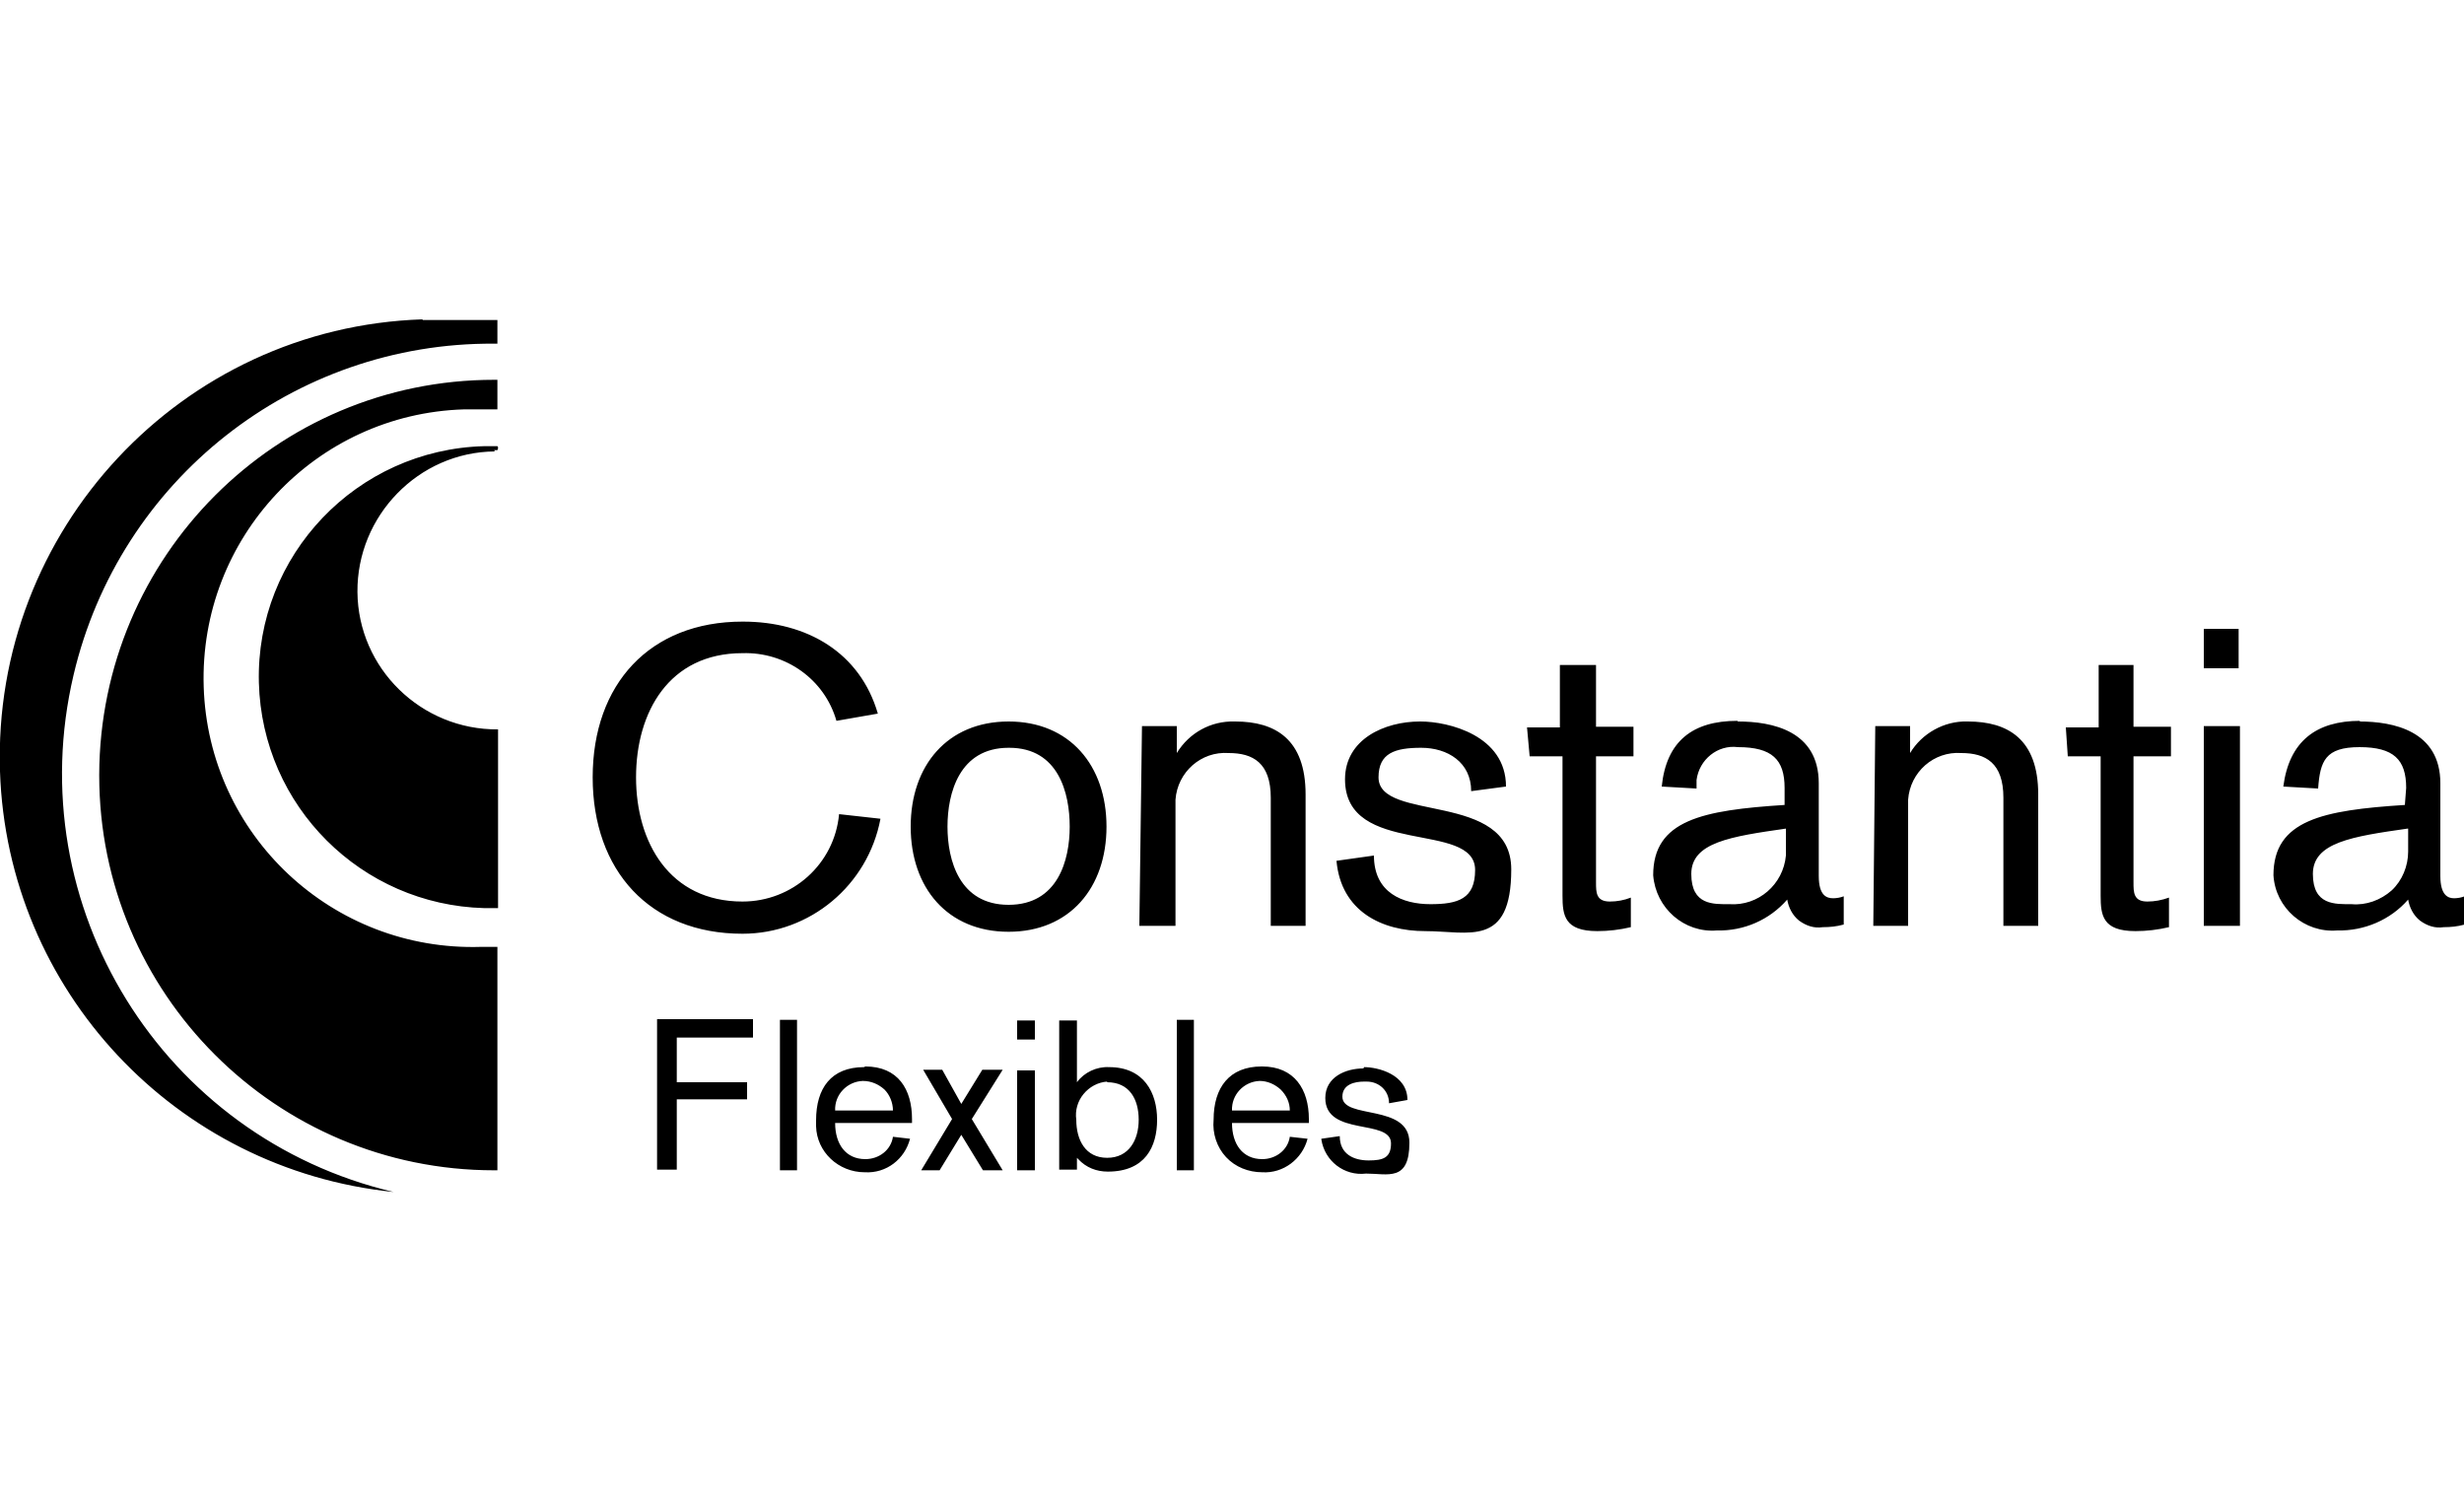 <?xml version="1.0" encoding="UTF-8"?>
<svg id="constantia" xmlns="http://www.w3.org/2000/svg" version="1.1" viewBox="0 0 375 230">
  <!-- Generator: Adobe Illustrator 29.5.1, SVG Export Plug-In . SVG Version: 2.1.0 Build 141)  -->
  <defs>
    <style>
      .st0 {
        fill-rule: evenodd;
      }
    </style>
  </defs>
  <path class="st0" d="M75.2,68.5h.3c0,0,.1,0,.2,0,0,0,.1-.2.1-.3,0-.1,0-.2-.1-.3,0,0-.2,0-.2,0h-1.8c-19.4.5-34.8,16.6-34.3,36,.5,18.8,15.6,33.8,34.3,34.3h2.1v-27.2h0c-11.7.1-21.3-9.3-21.4-20.9s9.3-21.3,20.9-21.4M15.1,118c0,33.2,26.9,60.1,60.1,60.1h.5v-34h-2.5c-22.6.7-41.5-17-42.2-39.6-.7-22.6,17-41.5,39.6-42.2.9,0,1.7,0,2.6,0h2.5v-4.5h-.5c-33.2,0-60,26.9-60.1,60.1M64.3,48.6C27.6,49.8-1.2,80.7,0,117.4c1.1,33.3,26.7,60.6,59.9,64C24.7,173.1,2.9,137.9,11.2,102.7c7-29.7,33.5-50.6,64-50.4h.5v-3.6h-11.4ZM207.6,162.4c2.1,0,6.6,1.1,6.6,5l-2.8.5c0-1.9-1.5-3.3-3.4-3.3-.1,0-.3,0-.4,0-1.4,0-3.3.4-3.3,2.3,0,3.5,10.2,1,10.2,7s-3.3,4.7-6.6,4.7c-3.3.4-6.3-1.9-6.8-5.2,0,0,0,0,0-.1l2.8-.4c0,2.8,2.2,3.7,4.4,3.7s3.4-.4,3.4-2.6c0-3.8-10-1-10-6.9,0-3.2,3.1-4.5,5.8-4.5ZM131.7,162.3c5,0,7.1,3.5,7.1,8v.6h-11.7c0,3.2,1.6,5.5,4.6,5.5,2.1,0,3.9-1.4,4.2-3.4l2.6.3c-.8,3.1-3.6,5.3-6.9,5.1-4,0-7.3-3.1-7.4-7,0-.3,0-.6,0-.9,0-4.9,2.3-8.1,7.3-8.1ZM192.1,162.3c4.9,0,7.1,3.5,7.1,8v.6h-11.7c0,3.2,1.6,5.5,4.6,5.5,2.1,0,3.9-1.4,4.2-3.4l2.7.3c-.8,3.1-3.7,5.3-6.9,5.1-2.1,0-4.1-.8-5.5-2.3-1.4-1.5-2.1-3.6-1.9-5.7,0-4.9,2.4-8.1,7.3-8.1ZM163.9,155.3v9.4c1.1-1.5,3-2.4,4.9-2.3,5.3,0,7.3,3.9,7.3,8s-1.8,7.9-7.5,7.9c-1.7,0-3.3-.6-4.5-1.9l-.2-.2v1.8h-2.7v-22.7h2.7ZM181.7,155.3v22.8h-2.6v-22.9h2.6ZM114.6,155.2v2.7h-11.6v6.8h10.7v2.6h-10.7v10.7h-3v-22.9h14.6ZM121.3,155.2v22.9h-2.6v-22.9h2.6ZM143.4,162.8l2.9,5.2,3.2-5.2h3.1l-4.7,7.5,4.7,7.8h-3l-3.3-5.4-3.3,5.4h-2.8l4.7-7.8-4.4-7.5h2.9ZM157.5,162.8v15.3h-2.7v-15.2h2.7ZM168.5,164.6c-1.4.1-2.7.8-3.6,1.9-.9,1.1-1.3,2.5-1.1,3.9,0,3.1,1.4,5.8,4.7,5.8s4.8-2.7,4.8-5.8-1.4-5.7-4.8-5.7h0ZM131.3,164.5c-2.4.1-4.3,2.1-4.2,4.5h8.8c0-1.2-.5-2.4-1.3-3.2-.9-.8-2-1.3-3.3-1.3ZM191.7,164.5c-2.4.1-4.3,2.1-4.2,4.5h8.8c0-1.2-.5-2.3-1.4-3.2-.9-.8-2-1.3-3.2-1.3ZM157.5,155.3v2.9h-2.7v-2.9h2.7ZM113.1,94.6c9.7,0,17.8,4.7,20.5,14l-6.3,1.1c-1.8-6.3-7.7-10.5-14.3-10.3-11.2,0-16.2,9-16.2,18.9s5.1,18.9,16.2,18.9c7.6,0,14-5.7,14.7-13.3l6.3.7c-1.9,10.1-10.7,17.5-21,17.5-14.1,0-22.8-9.6-22.8-23.8s8.7-23.7,22.8-23.7ZM153.5,109.8c9.3,0,14.9,6.7,14.9,16s-5.6,16-14.9,16-14.9-6.7-14.9-16,5.6-16,14.9-16ZM359.1,109.8c5.1,0,12.3,1.4,12.3,9.4v14.1c0,3,1.2,3.4,2.1,3.4.5,0,1.1-.1,1.6-.3v4.3c-1.1.3-2.1.4-3.2.4-1.3.2-2.5-.2-3.6-1-1-.8-1.6-2-1.8-3.2-2.7,3.1-6.7,4.8-10.8,4.7-5,.4-9.4-3.4-9.7-8.4,0,0,0,0,0,0,0-8.4,7.5-9.9,20-10.7l.2-2.6c0-4.3-1.9-6.2-7.1-6.2s-6,2.1-6.3,6.3l-5.3-.3c.9-6.9,5-10,11.7-10ZM264.5,109.8c5.2,0,12.3,1.4,12.3,9.4v14.1c0,3,1.2,3.4,2.2,3.4.5,0,1.1-.1,1.6-.3v4.3c-1.1.3-2.1.4-3.2.4-1.3.2-2.5-.2-3.6-1-1-.8-1.6-2-1.8-3.2-2.7,3.1-6.6,4.8-10.7,4.7-5,.4-9.3-3.4-9.7-8.4,0,0,0,0,0,0,0-8.4,7.5-9.9,20-10.7v-2.6c0-4.3-1.9-6.2-7.1-6.2-3.1-.4-5.9,1.9-6.3,5,0,.4,0,.9,0,1.3l-5.3-.3c.7-6.9,4.7-10,11.5-10h0ZM216.2,109.8c4.2,0,13,2.1,13,9.9l-5.3.7c0-4.4-3.6-6.6-7.6-6.6s-6.5.8-6.5,4.5c0,6.9,20.2,2,20.2,14s-6.5,9.4-13.1,9.4-12.8-3-13.5-10.7l5.7-.8c0,5.7,4.4,7.4,8.6,7.4s6.8-.8,6.8-5.2c0-7.6-19.8-1.9-19.8-13.8,0-6.1,6-8.8,11.4-8.8h0ZM242.9,101.1v9.5h5.7v4.5h-5.7v19.2c0,1.5,0,2.9,2.1,2.9,1.1,0,2.2-.2,3.2-.6v4.5c-1.7.4-3.4.6-5.1.6-5,0-5.3-2.4-5.3-5.4v-21.2h-5l-.4-4.4h5v-9.5h5.5ZM324.7,101.1v9.5h5.7v4.5h-5.7v19.2c0,1.5,0,2.9,2.1,2.9,1.1,0,2.2-.2,3.3-.6v4.5c-1.7.4-3.4.6-5.1.6-5,0-5.3-2.4-5.3-5.4v-21.2h-5l-.3-4.4h5v-9.5h5.3ZM299.5,109.8c6.1,0,10.7,2.7,10.7,11.1v20h-5.3v-19.5c0-5.3-2.7-6.8-6.4-6.8-4.2-.3-7.8,2.9-8.1,7.1,0,.3,0,.6,0,.9v18.3h-5.3l.3-30.4h5.3v4.1c1.8-3,5.2-4.9,8.7-4.8h.2ZM188,109.8c6.1,0,10.7,2.7,10.7,11.1v20h-5.3v-19.5c0-5.3-2.7-6.8-6.4-6.8-4.2-.3-7.8,2.9-8.1,7.1,0,.3,0,.6,0,.9v18.3h-5.5l.4-30.4h5.3v4.1c1.9-3.1,5.2-4.9,8.8-4.8h.2ZM340.9,110.5v30.4h-5.5v-30.4h5.5ZM366.4,126.1c-8.4,1.2-14.4,2.1-14.4,6.9s3.4,4.6,5.9,4.6c2.2.2,4.4-.6,6.1-2.1,1.6-1.5,2.5-3.7,2.5-5.9v-3.5ZM271.8,126.1c-8.4,1.2-14.4,2.1-14.4,6.9s3.4,4.6,5.8,4.6c4.4.3,8.2-3,8.6-7.4,0-.2,0-.4,0-.6v-3.5ZM153.5,113.8c-7.5,0-9.3,6.9-9.3,12s1.8,11.9,9.3,11.9,9.3-6.8,9.3-11.9-1.7-12-9.2-12ZM340.7,95.7v6h-5.3v-6h5.3Z"/>
</svg>